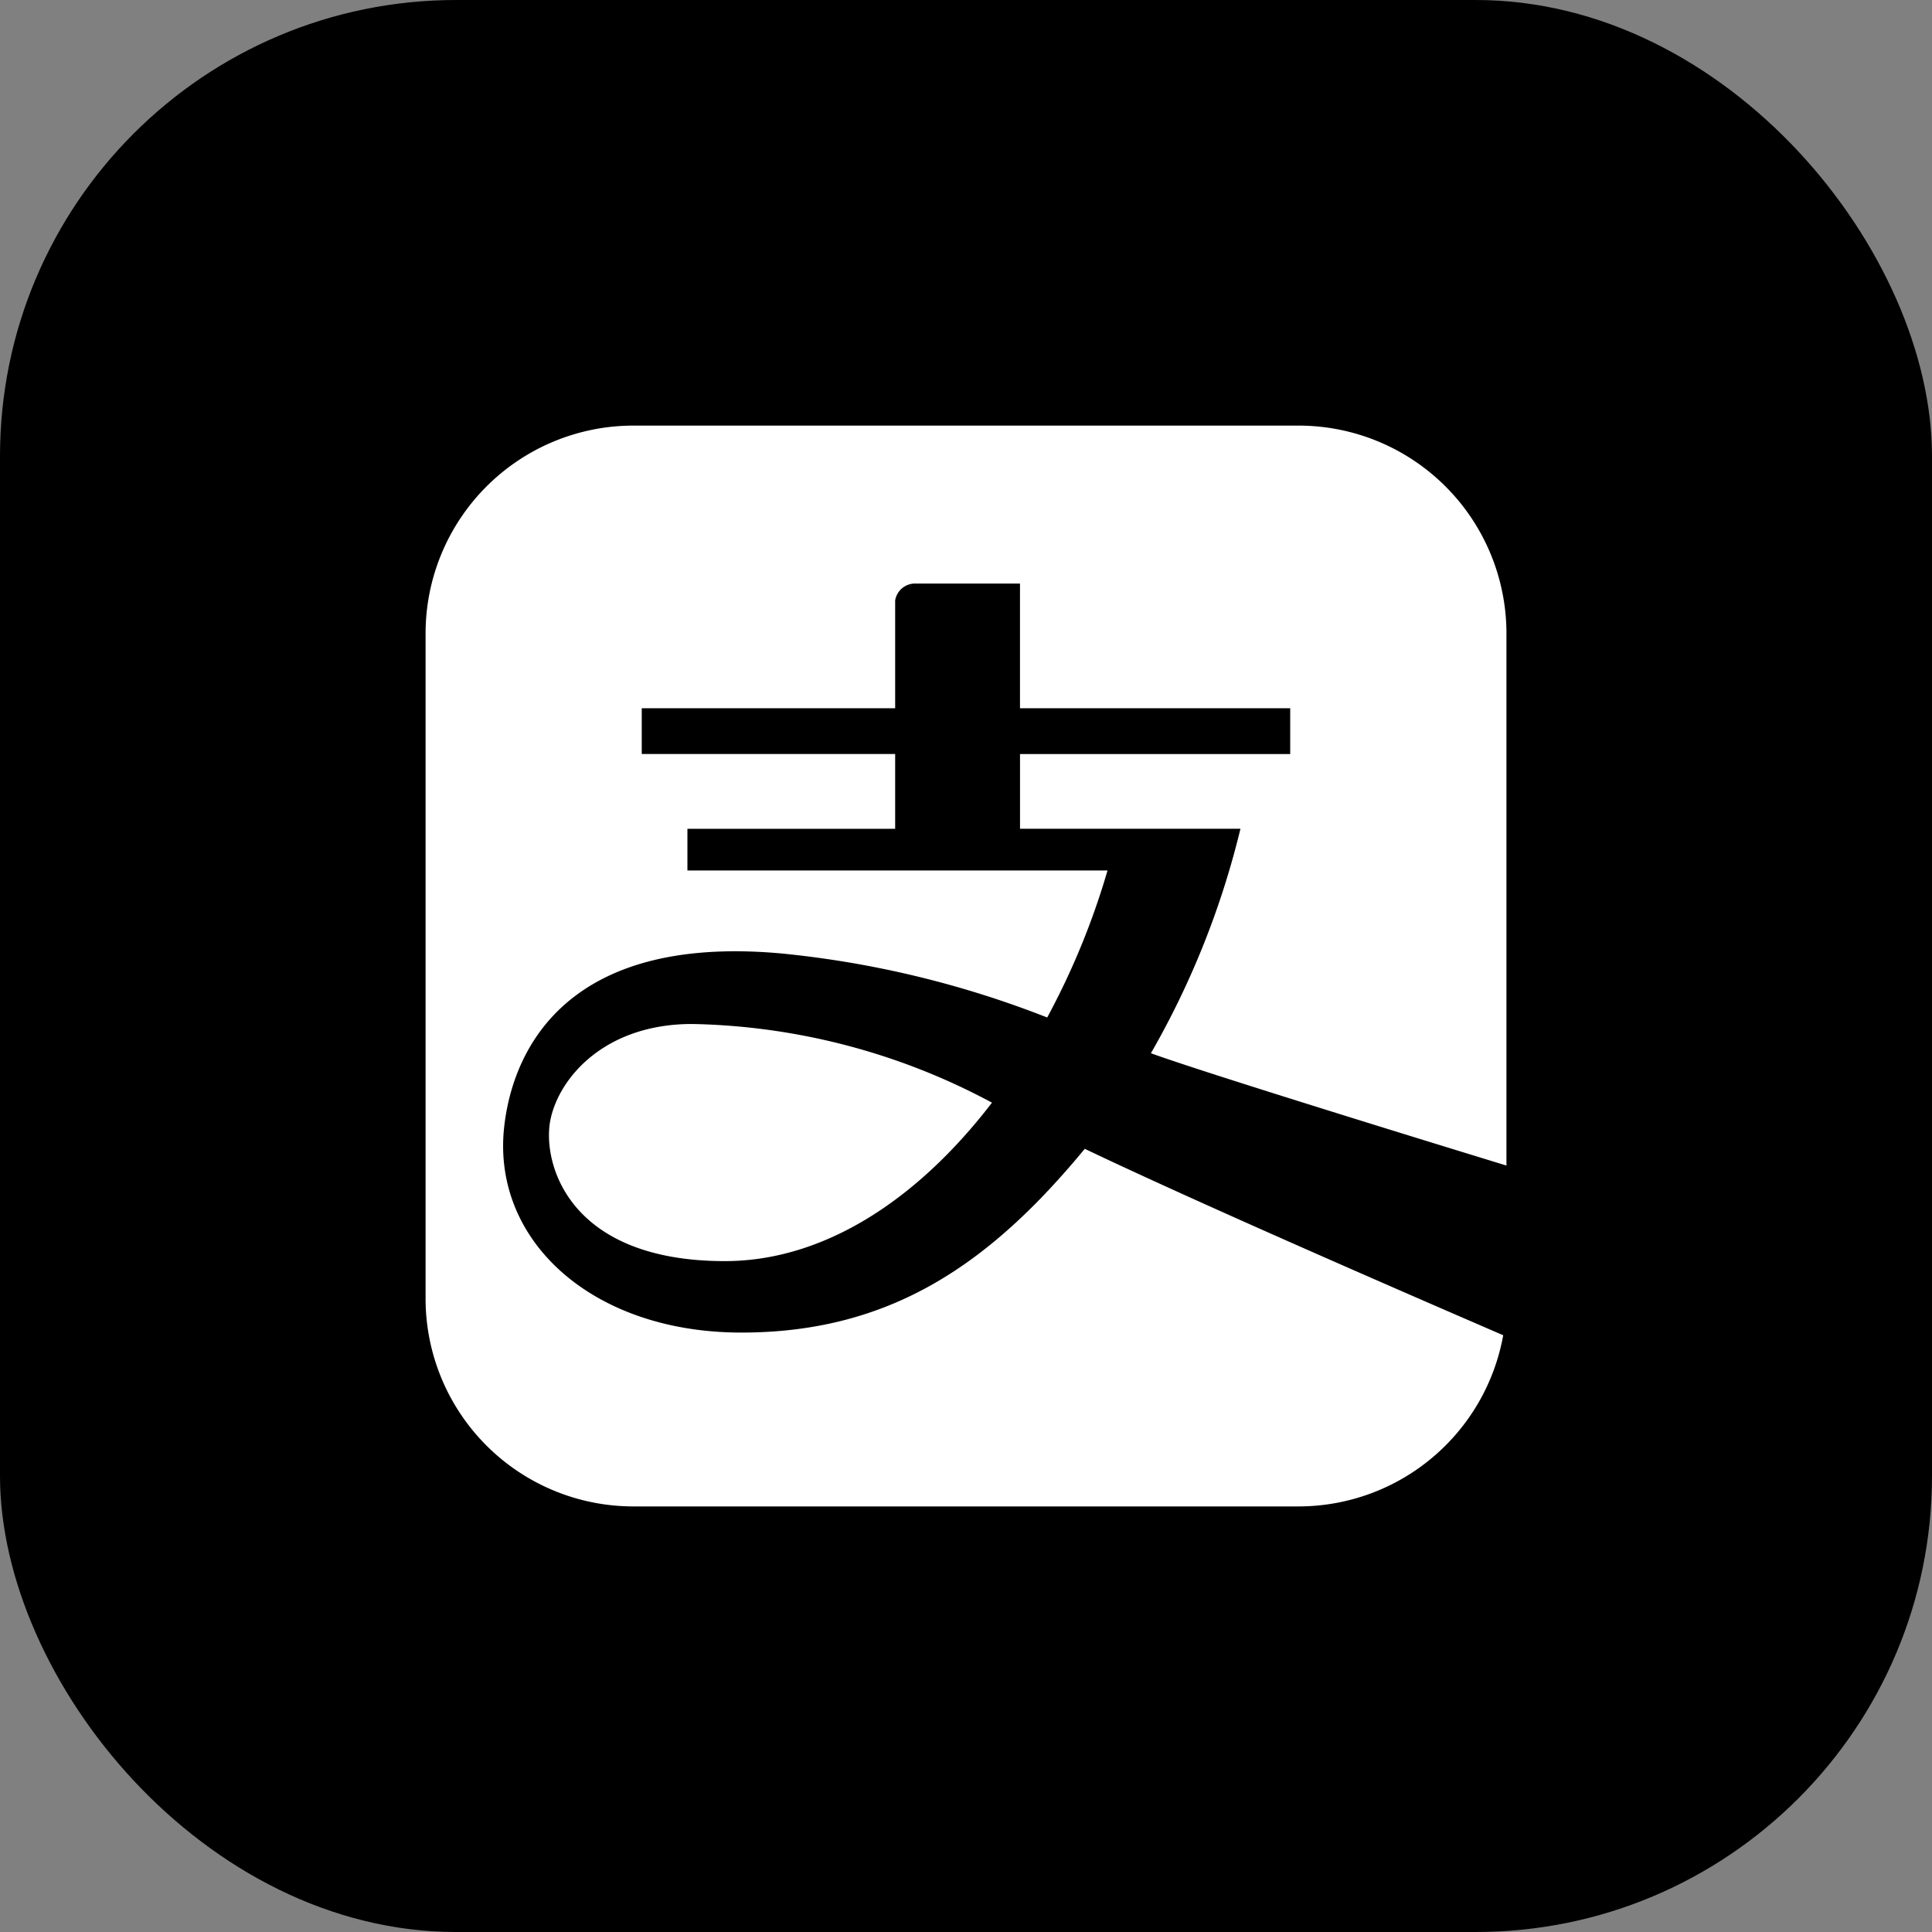 <svg xmlns="http://www.w3.org/2000/svg" width="72" height="72" viewBox="0 0 72 72"><rect x="0" y="0" width="72" height="72" fill="#808080" stroke="none"/><g id="Gruppe_25" data-name="Gruppe 25" transform="translate(-911 -468)"><rect id="Rechteck_27" data-name="Rechteck 27" width="72" height="72" rx="17" transform="translate(911 468)"></rect><path id="AliPay" d="M40.281,27.575V7.744A7.748,7.748,0,0,0,32.535,0H7.744A7.748,7.748,0,0,0,0,7.744V32.535a7.746,7.746,0,0,0,7.744,7.744H32.535A7.754,7.754,0,0,0,40.16,33.9c-2.054-.89-10.956-4.733-15.594-6.948C21.038,31.23,17.34,33.8,11.769,33.8s-9.29-3.432-8.843-7.633c.294-2.755,2.185-7.26,10.4-6.489a37,37,0,0,1,9.84,2.38,27.965,27.965,0,0,0,2.248-5.478H9.758V15.026H17.5V12.239H8.056V10.533H17.5V6.515a.75.75,0,0,1,.779-.628h3.873v4.646h10.07v1.708H22.153v2.783h8.215a31.7,31.7,0,0,1-3.337,8.366c2.387.866,13.248,4.185,13.248,4.185ZM11.153,31.137c-5.887,0-6.817-3.716-6.5-5.268S6.662,22.3,9.935,22.3a24.55,24.55,0,0,1,11.173,2.932C18.268,28.934,14.778,31.137,11.153,31.137Z" transform="translate(926.86 483.861)" fill="#fff"></path></g></svg>